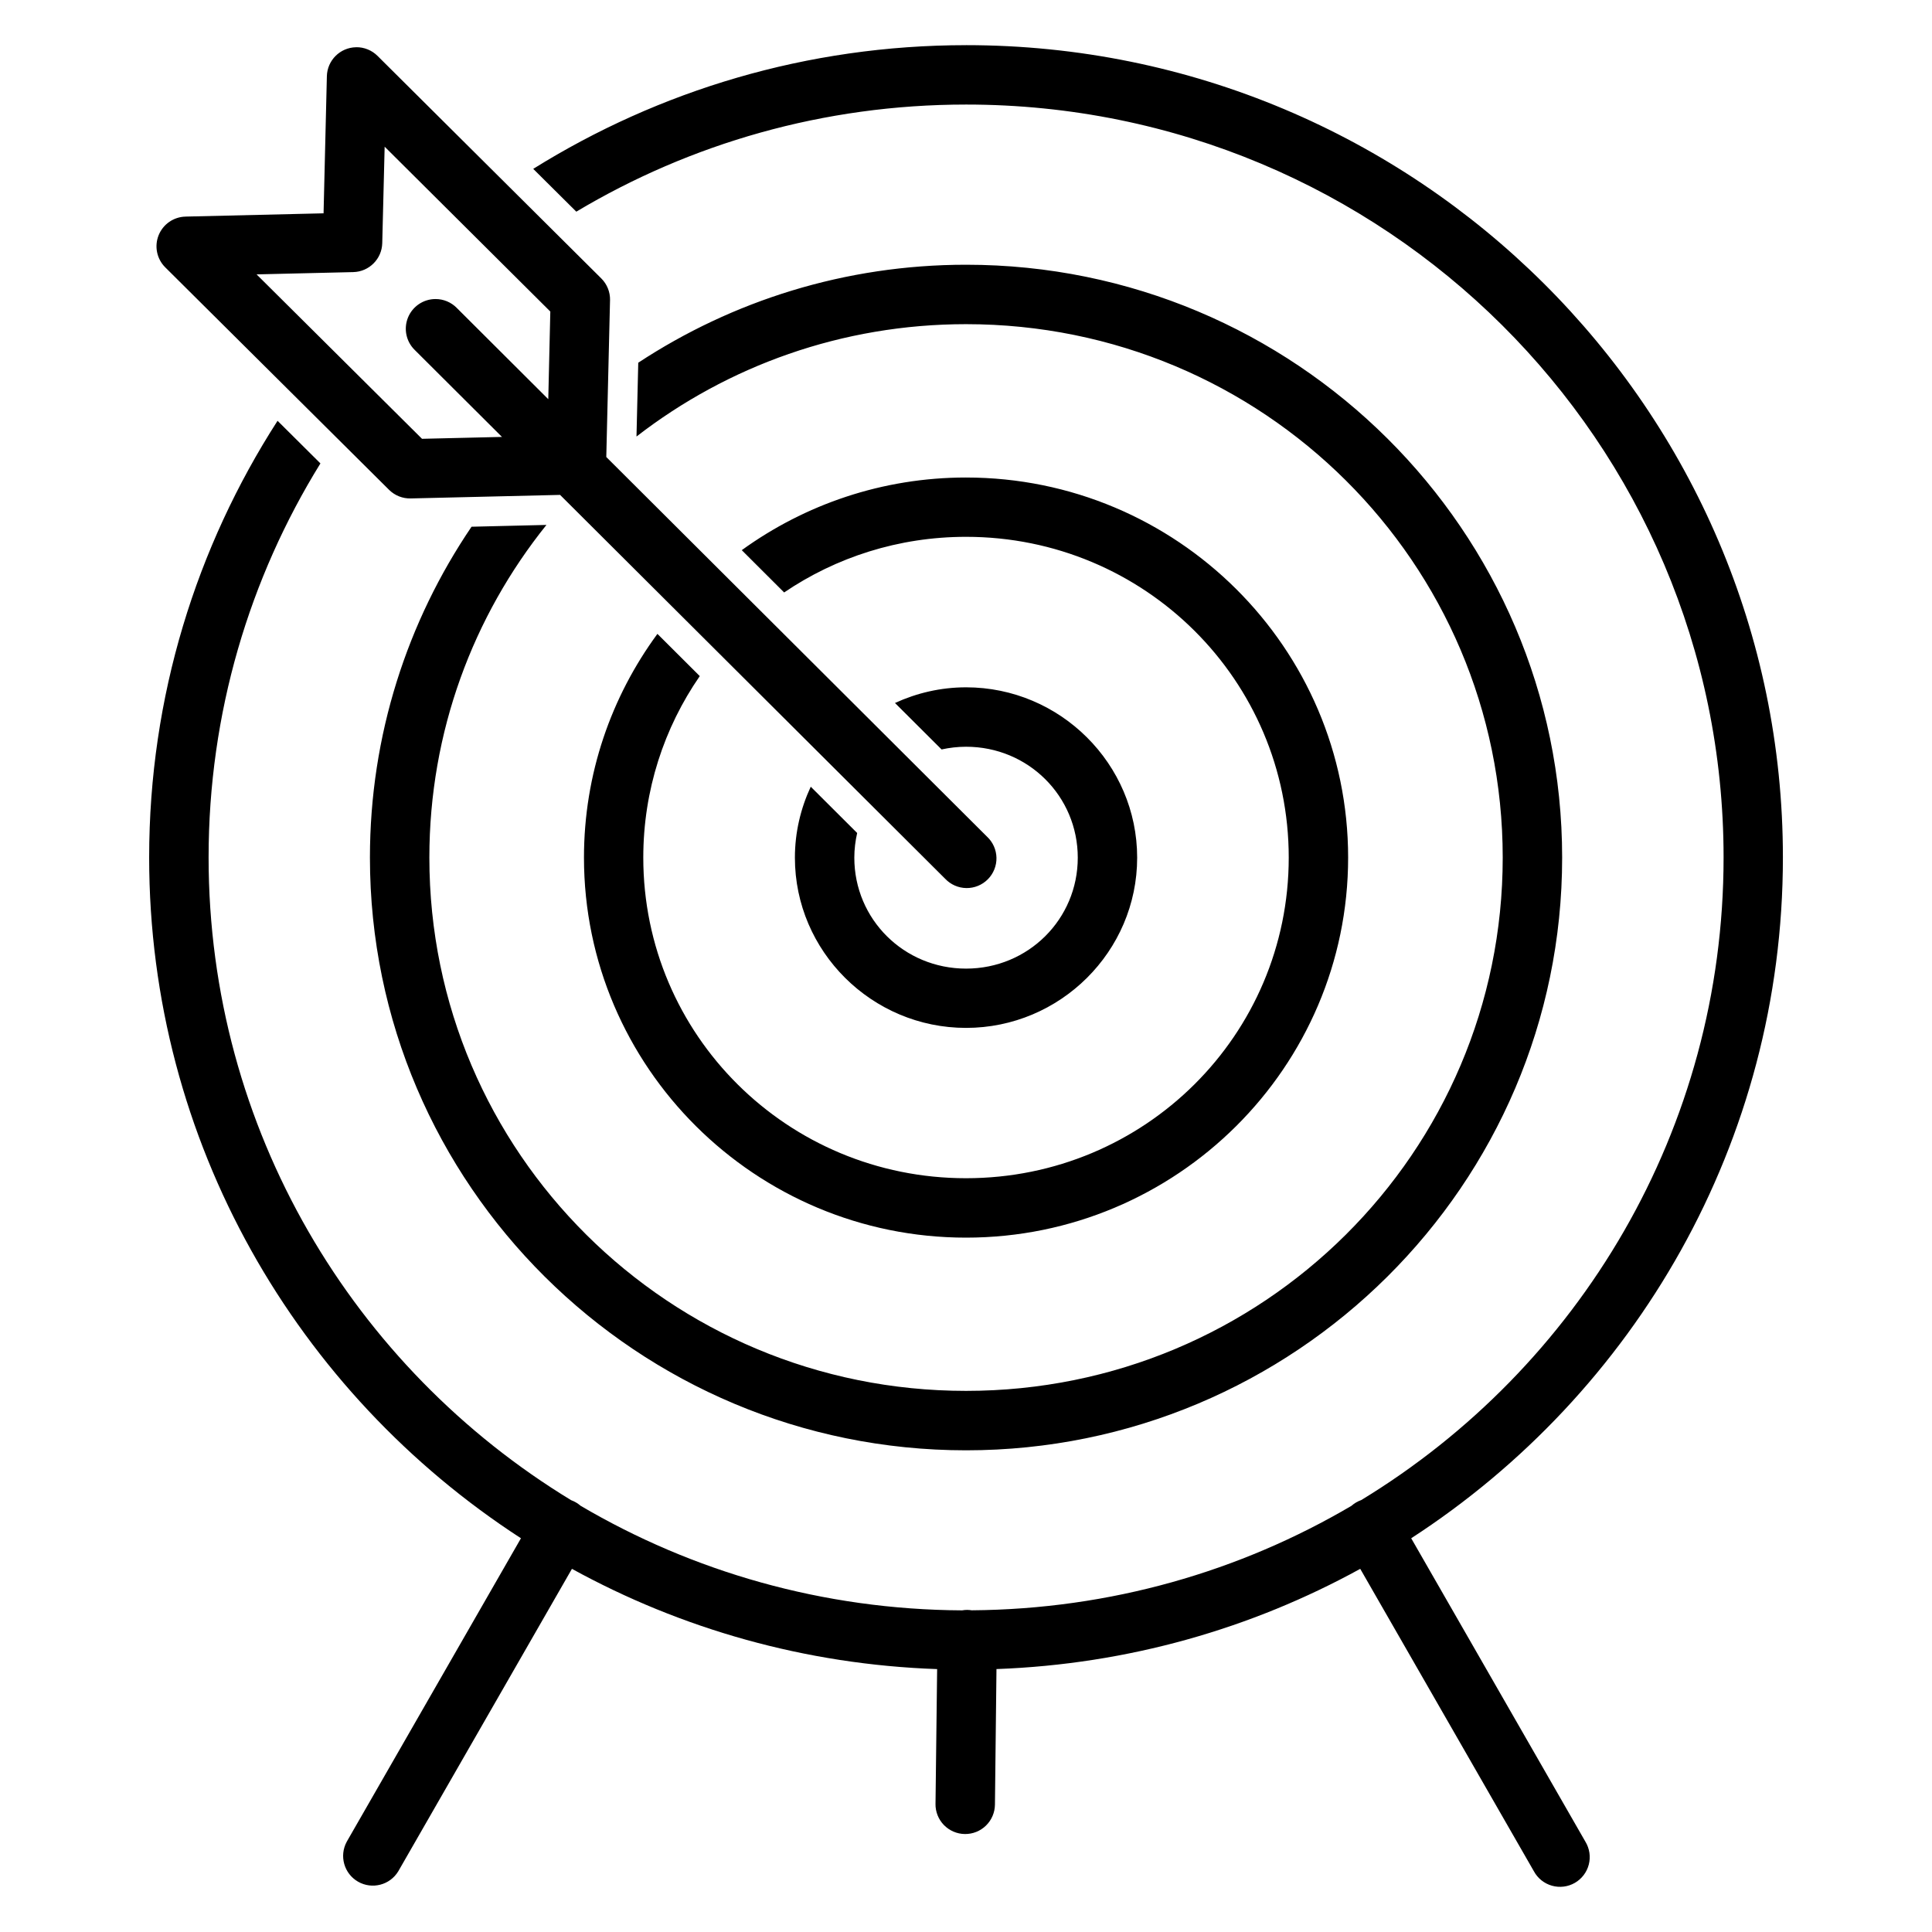 <?xml version="1.0" encoding="UTF-8"?>
<!-- Uploaded to: ICON Repo, www.svgrepo.com, Generator: ICON Repo Mixer Tools -->
<svg fill="#000000" width="800px" height="800px" version="1.1" viewBox="144 144 512 512" xmlns="http://www.w3.org/2000/svg">
 <path d="m400.02 155.97c-42.125 0-81.434 12.039-114.71 32.781l11.418 11.344c30.168-18.012 65.496-28.387 103.3-28.387 110.98 0 200.74 89.258 200.74 199.52 0 72.113-38.398 135.24-96.012 170.3l-0.004 0.004c-0.961 0.336-1.852 0.859-2.613 1.535-29.508 17.352-63.875 27.41-100.62 27.68-0.406-0.066-0.816-0.102-1.23-0.105-0.438 0.004-0.875 0.043-1.305 0.121-36.945-0.188-71.492-10.285-101.14-27.73v-0.004c-0.73-0.637-1.57-1.129-2.481-1.461-57.648-35.051-96.082-98.199-96.082-170.34 0-38.301 10.848-74.047 29.637-104.42l-11.363-11.293c-21.504 33.43-34.027 73.117-34.027 115.71 0 75.543 39.262 142 98.531 180.43l-46.172 80.422h0.004c-2.043 3.758-0.711 8.457 2.996 10.586 3.711 2.129 8.441 0.91 10.656-2.746l46.027-80.16c28.883 15.875 61.781 25.352 96.781 26.57l-0.43 35.727h-0.004c-0.027 2.09 0.777 4.106 2.234 5.602 1.461 1.496 3.453 2.352 5.543 2.379 2.09 0.027 4.106-0.777 5.602-2.238 1.496-1.461 2.348-3.453 2.375-5.543l0.406-35.934c34.863-1.273 67.625-10.742 96.402-26.562l46.027 80.16c1.012 1.863 2.734 3.238 4.773 3.812 2.039 0.578 4.227 0.309 6.066-0.746 1.84-1.059 3.172-2.809 3.703-4.863 0.531-2.051 0.207-4.231-0.891-6.043l-46.172-80.422c59.258-38.43 98.504-104.89 98.504-180.43 0-118.82-97.02-215.26-216.46-215.26zm-161.67 0.555v-0.004c-4.223 0.078-7.633 3.473-7.727 7.695l-0.875 36.316-36.578 0.867-0.004 0.004c-3.152 0.07-5.961 2.019-7.133 4.949-1.168 2.93-0.477 6.277 1.762 8.5l59.332 58.977v0.004c1.523 1.496 3.586 2.312 5.719 2.258l39.582-0.938 102.04 101.72h0.004c1.461 1.551 3.492 2.445 5.625 2.473s4.184-0.809 5.688-2.324c1.504-1.512 2.328-3.57 2.289-5.703-0.043-2.129-0.949-4.156-2.512-5.606l-100.89-100.6 0.992-41.574 0.004-0.004c0.043-2.152-0.793-4.231-2.324-5.75l-59.301-58.977c-1.512-1.504-3.566-2.332-5.695-2.293zm7.586 26.348 43.902 43.688-0.539 23.227-24.246-24.18h0.004c-1.492-1.52-3.539-2.371-5.668-2.359-3.199 0.012-6.074 1.957-7.273 4.922-1.199 2.965-0.484 6.359 1.809 8.59l23.102 23.027-21.188 0.5-43.844-43.574 25.629-0.605h0.004c4.203-0.105 7.582-3.496 7.672-7.699zm154.08 31.285c-32.078 0-61.93 9.574-86.871 25.965l-0.469 19.562c24.094-18.648 54.379-29.777 87.34-29.777 78.664 0 142.22 63.227 142.22 141.36s-63.559 141.33-142.22 141.33-142.23-63.195-142.23-141.33c0-33.363 11.617-63.988 31.027-88.156l-19.848 0.477c-16.996 25.051-26.93 55.227-26.93 87.68 0 86.691 70.855 157.08 157.98 157.08s157.97-70.387 157.97-157.08-70.848-157.11-157.97-157.11zm0 56.387c-22.191 0-42.73 7.16-59.441 19.254l11.23 11.207c13.715-9.301 30.305-14.742 48.211-14.742 47.348 0.004 85.512 38 85.512 85.004s-38.16 84.969-85.512 84.973c-47.352 0-85.543-37.969-85.539-84.973 0-17.863 5.527-34.422 14.969-48.094l-11.223-11.191c-12.227 16.645-19.465 37.133-19.465 59.285 0 55.562 45.449 100.72 101.26 100.72 55.809-0.004 101.25-45.164 101.25-100.72s-45.445-100.72-101.25-100.72zm0 55.602c-6.715 0-13.082 1.512-18.836 4.152l12.348 12.312c2.086-0.457 4.254-0.715 6.488-0.715 16.469 0 29.605 13.098 29.605 29.398s-13.137 29.398-29.605 29.398-29.613-13.098-29.613-29.398c0-2.254 0.277-4.438 0.754-6.543l-12.301-12.266c-2.668 5.738-4.199 12.094-4.199 18.809 0 24.855 20.426 45.109 45.355 45.109 24.93 0 45.348-20.254 45.348-45.109s-20.418-45.148-45.348-45.148z"/>
</svg>